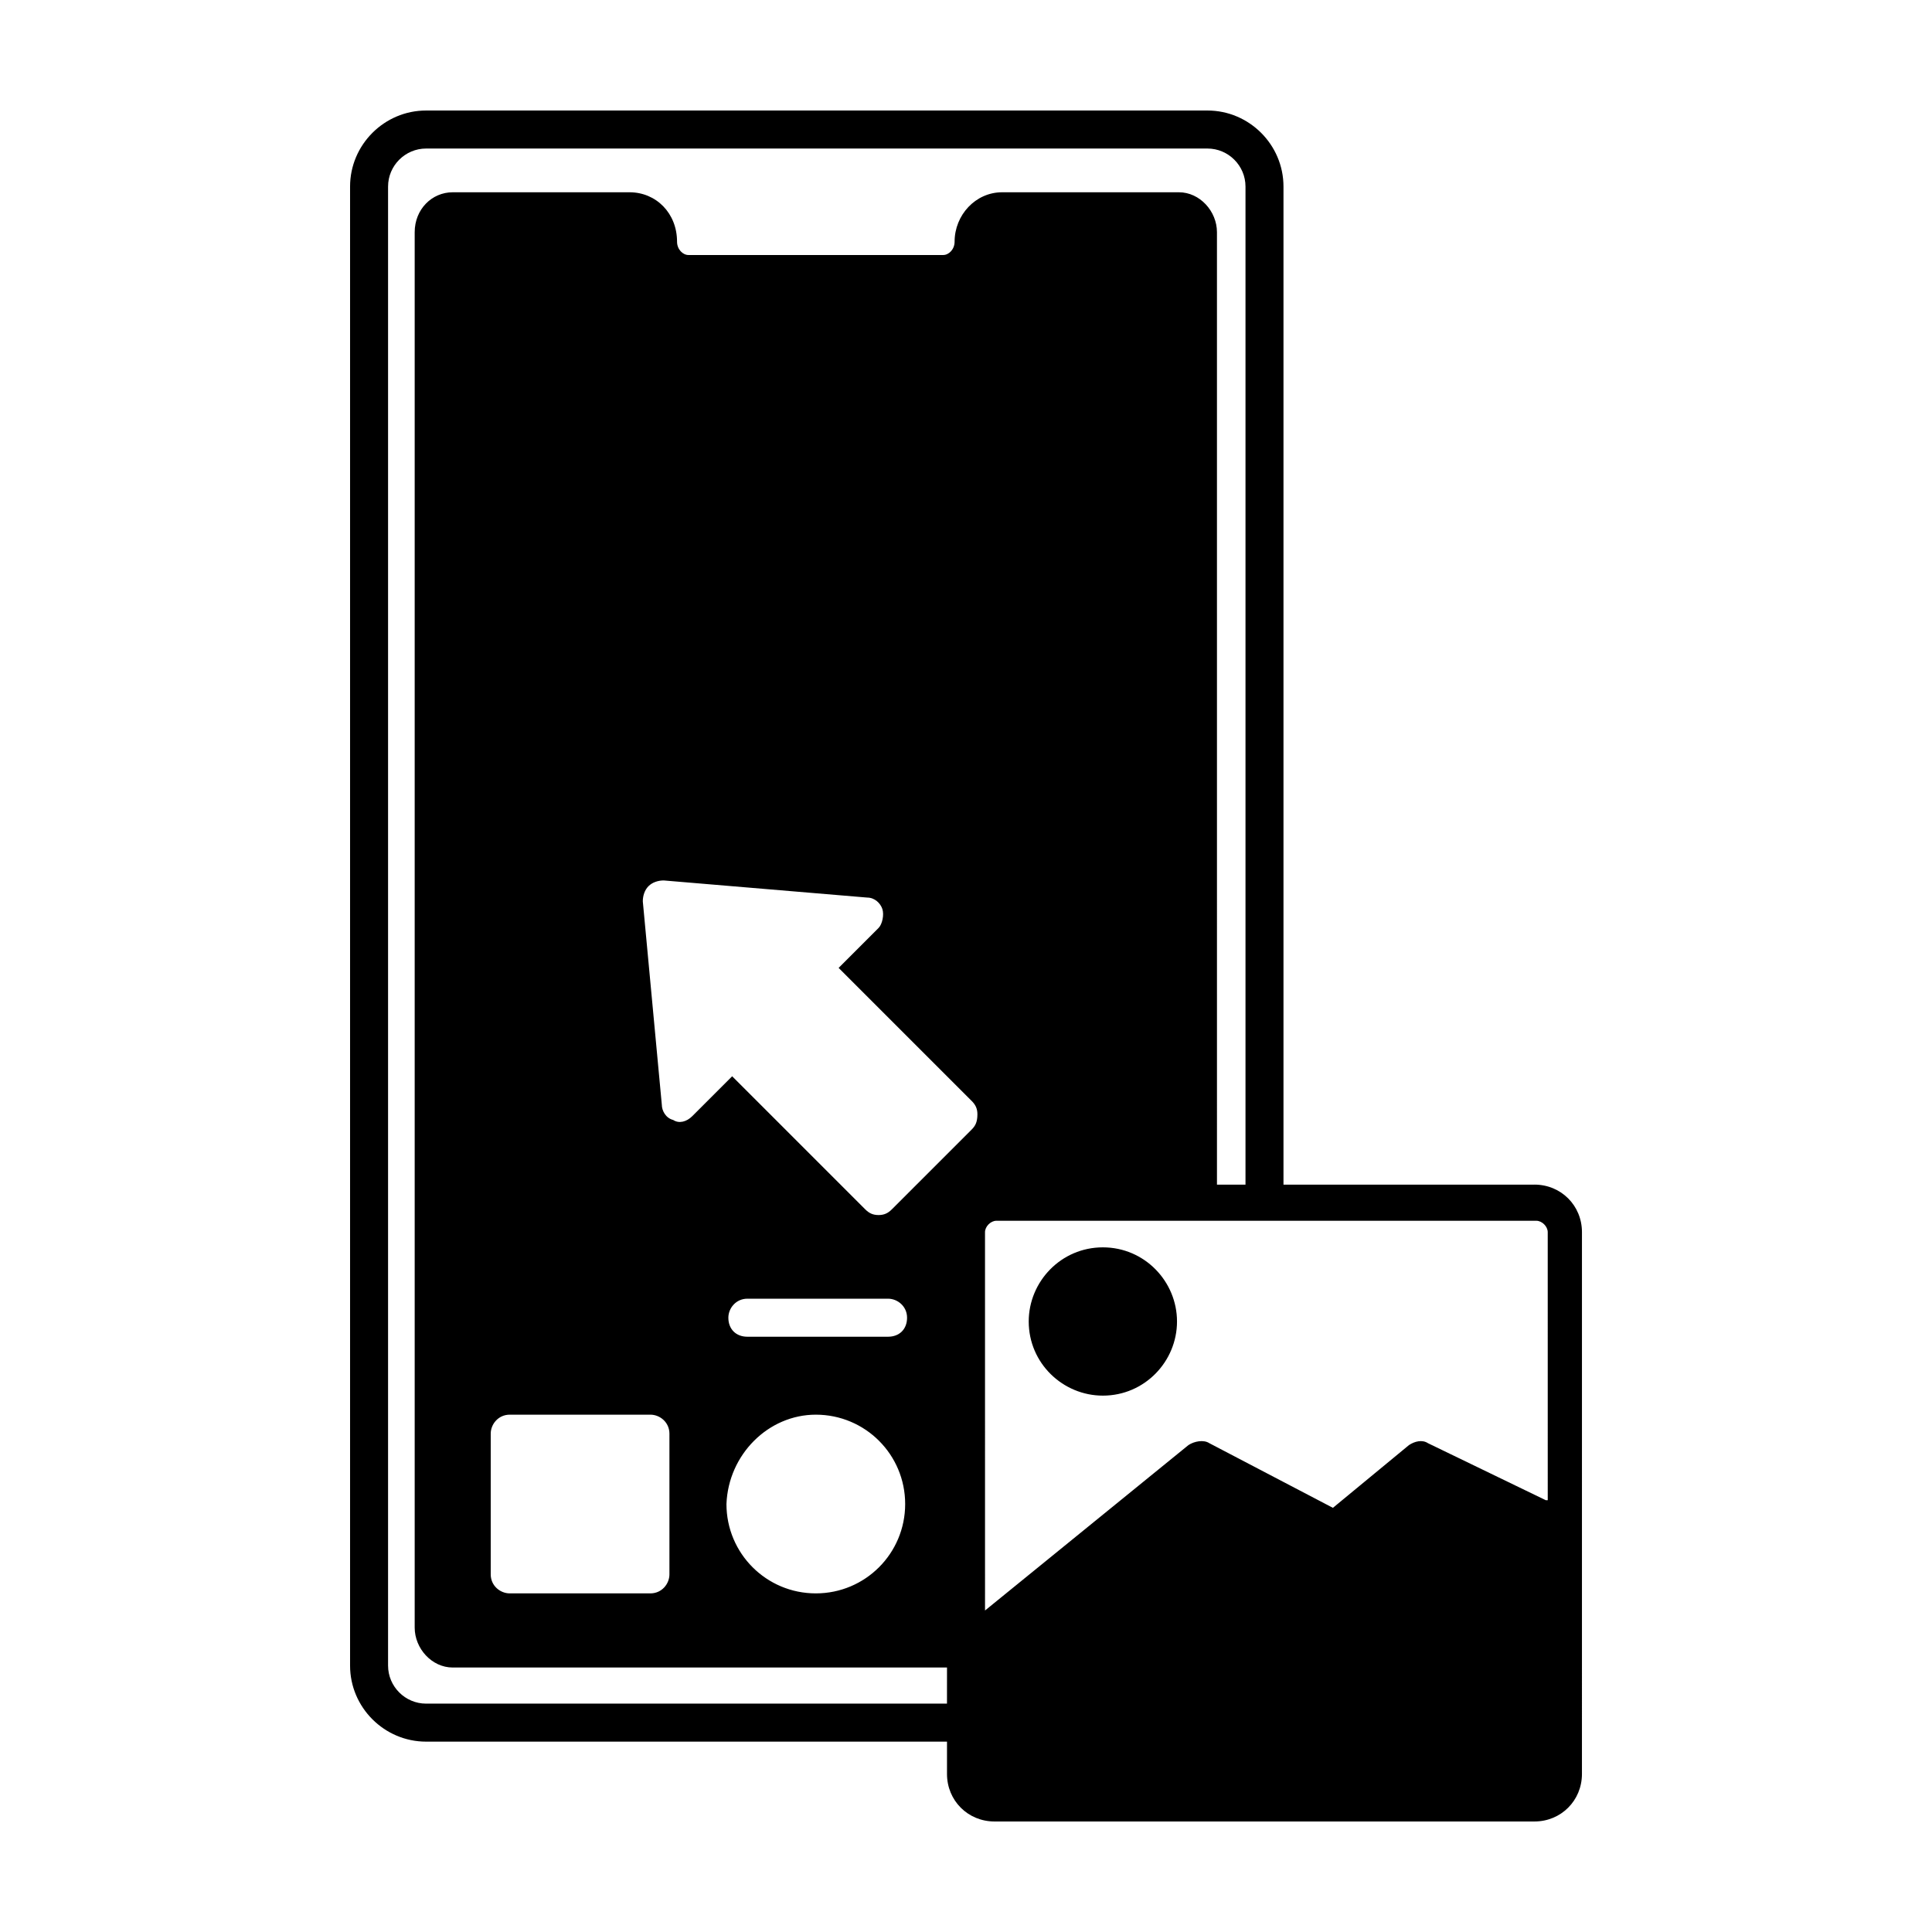 <?xml version="1.0" encoding="UTF-8"?>
<!-- Uploaded to: SVG Repo, www.svgrepo.com, Generator: SVG Repo Mixer Tools -->
<svg fill="#000000" width="800px" height="800px" version="1.1" viewBox="144 144 512 512" xmlns="http://www.w3.org/2000/svg">
 <g>
  <path d="m436.27 474.56c-11.082 0-19.648 9.07-19.648 19.648 0 11.082 9.07 19.648 19.648 19.648 11.082 0 19.648-9.07 19.648-19.648 0-10.578-8.566-19.648-19.648-19.648z"/>
  <path d="m550.64 457.94h-66.504v-264.5c0-11.082-9.07-20.152-20.152-20.152h-207.06c-11.082 0-20.152 9.07-20.152 20.152v391.96c0 11.082 9.07 20.152 20.152 20.152h138.04v8.566c0 7.055 5.543 12.594 12.594 12.594h143.08c7.055 0 12.594-5.543 12.594-12.594l0.004-143.59c0-7.055-5.543-12.594-12.598-12.594zm-155.68 137.54h-138.04c-5.543 0-10.078-4.535-10.078-10.078v-391.96c0-5.543 4.535-10.078 10.078-10.078h207.07c5.543 0 10.078 4.535 10.078 10.078v264.5h-7.559l-0.004-252.41c0-5.543-4.535-10.578-10.078-10.578h-46.855c-7.055 0-12.594 6.047-12.594 13.098 0 2.016-1.512 3.527-3.023 3.527h-67.508c-1.512 0-3.023-1.512-3.023-3.527 0-7.559-5.543-13.098-12.594-13.098h-46.855c-5.543 0-10.078 4.535-10.078 10.578v369.8c0 5.543 4.535 10.578 10.078 10.578h130.99zm-78.594-76.578c2.519 0 5.039 2.016 5.039 5.039v37.281c0 2.519-2.016 5.039-5.039 5.039h-37.281c-2.519 0-5.039-2.016-5.039-5.039v-37.281c0-2.519 2.016-5.039 5.039-5.039zm43.832 0c13.098 0 23.68 10.578 23.68 23.68 0 13.098-10.578 23.68-23.68 23.68-13.098 0-23.68-10.578-23.68-23.68 0.504-13.102 11.082-23.68 23.68-23.68zm-23.176-25.695c0-2.519 2.016-5.039 5.039-5.039h37.281c2.519 0 5.039 2.016 5.039 5.039s-2.016 5.039-5.039 5.039h-37.281c-3.023 0-5.039-2.016-5.039-5.039zm64.488-49.879-21.16 21.16c-1.008 1.008-2.016 1.512-3.527 1.512s-2.519-0.504-3.527-1.512l-35.266-35.266-10.578 10.578c-1.512 1.512-3.527 2.016-5.039 1.008-2.016-0.504-3.023-2.519-3.023-4.031l-5.039-53.906c0-1.512 0.504-3.023 1.512-4.031 1.008-1.008 2.519-1.512 4.031-1.512l53.906 4.535c2.016 0 3.527 1.512 4.031 3.023 0.504 1.512 0 4.031-1.008 5.039l-10.578 10.578 35.266 35.266c1.008 1.008 1.512 2.016 1.512 3.527-0.004 2.019-0.508 3.027-1.512 4.031zm152.15 98.246-31.234-15.113c-1.512-1.008-3.527-0.504-5.039 0.504l-20.152 16.625-32.746-17.129c-1.512-1.008-4.031-0.504-5.543 0.504l-53.906 43.832-0.004-100.26c0-1.512 1.512-3.023 3.023-3.023h143.08c1.512 0 3.023 1.512 3.023 3.023l0.004 71.039z"/>
 </g>
</svg>